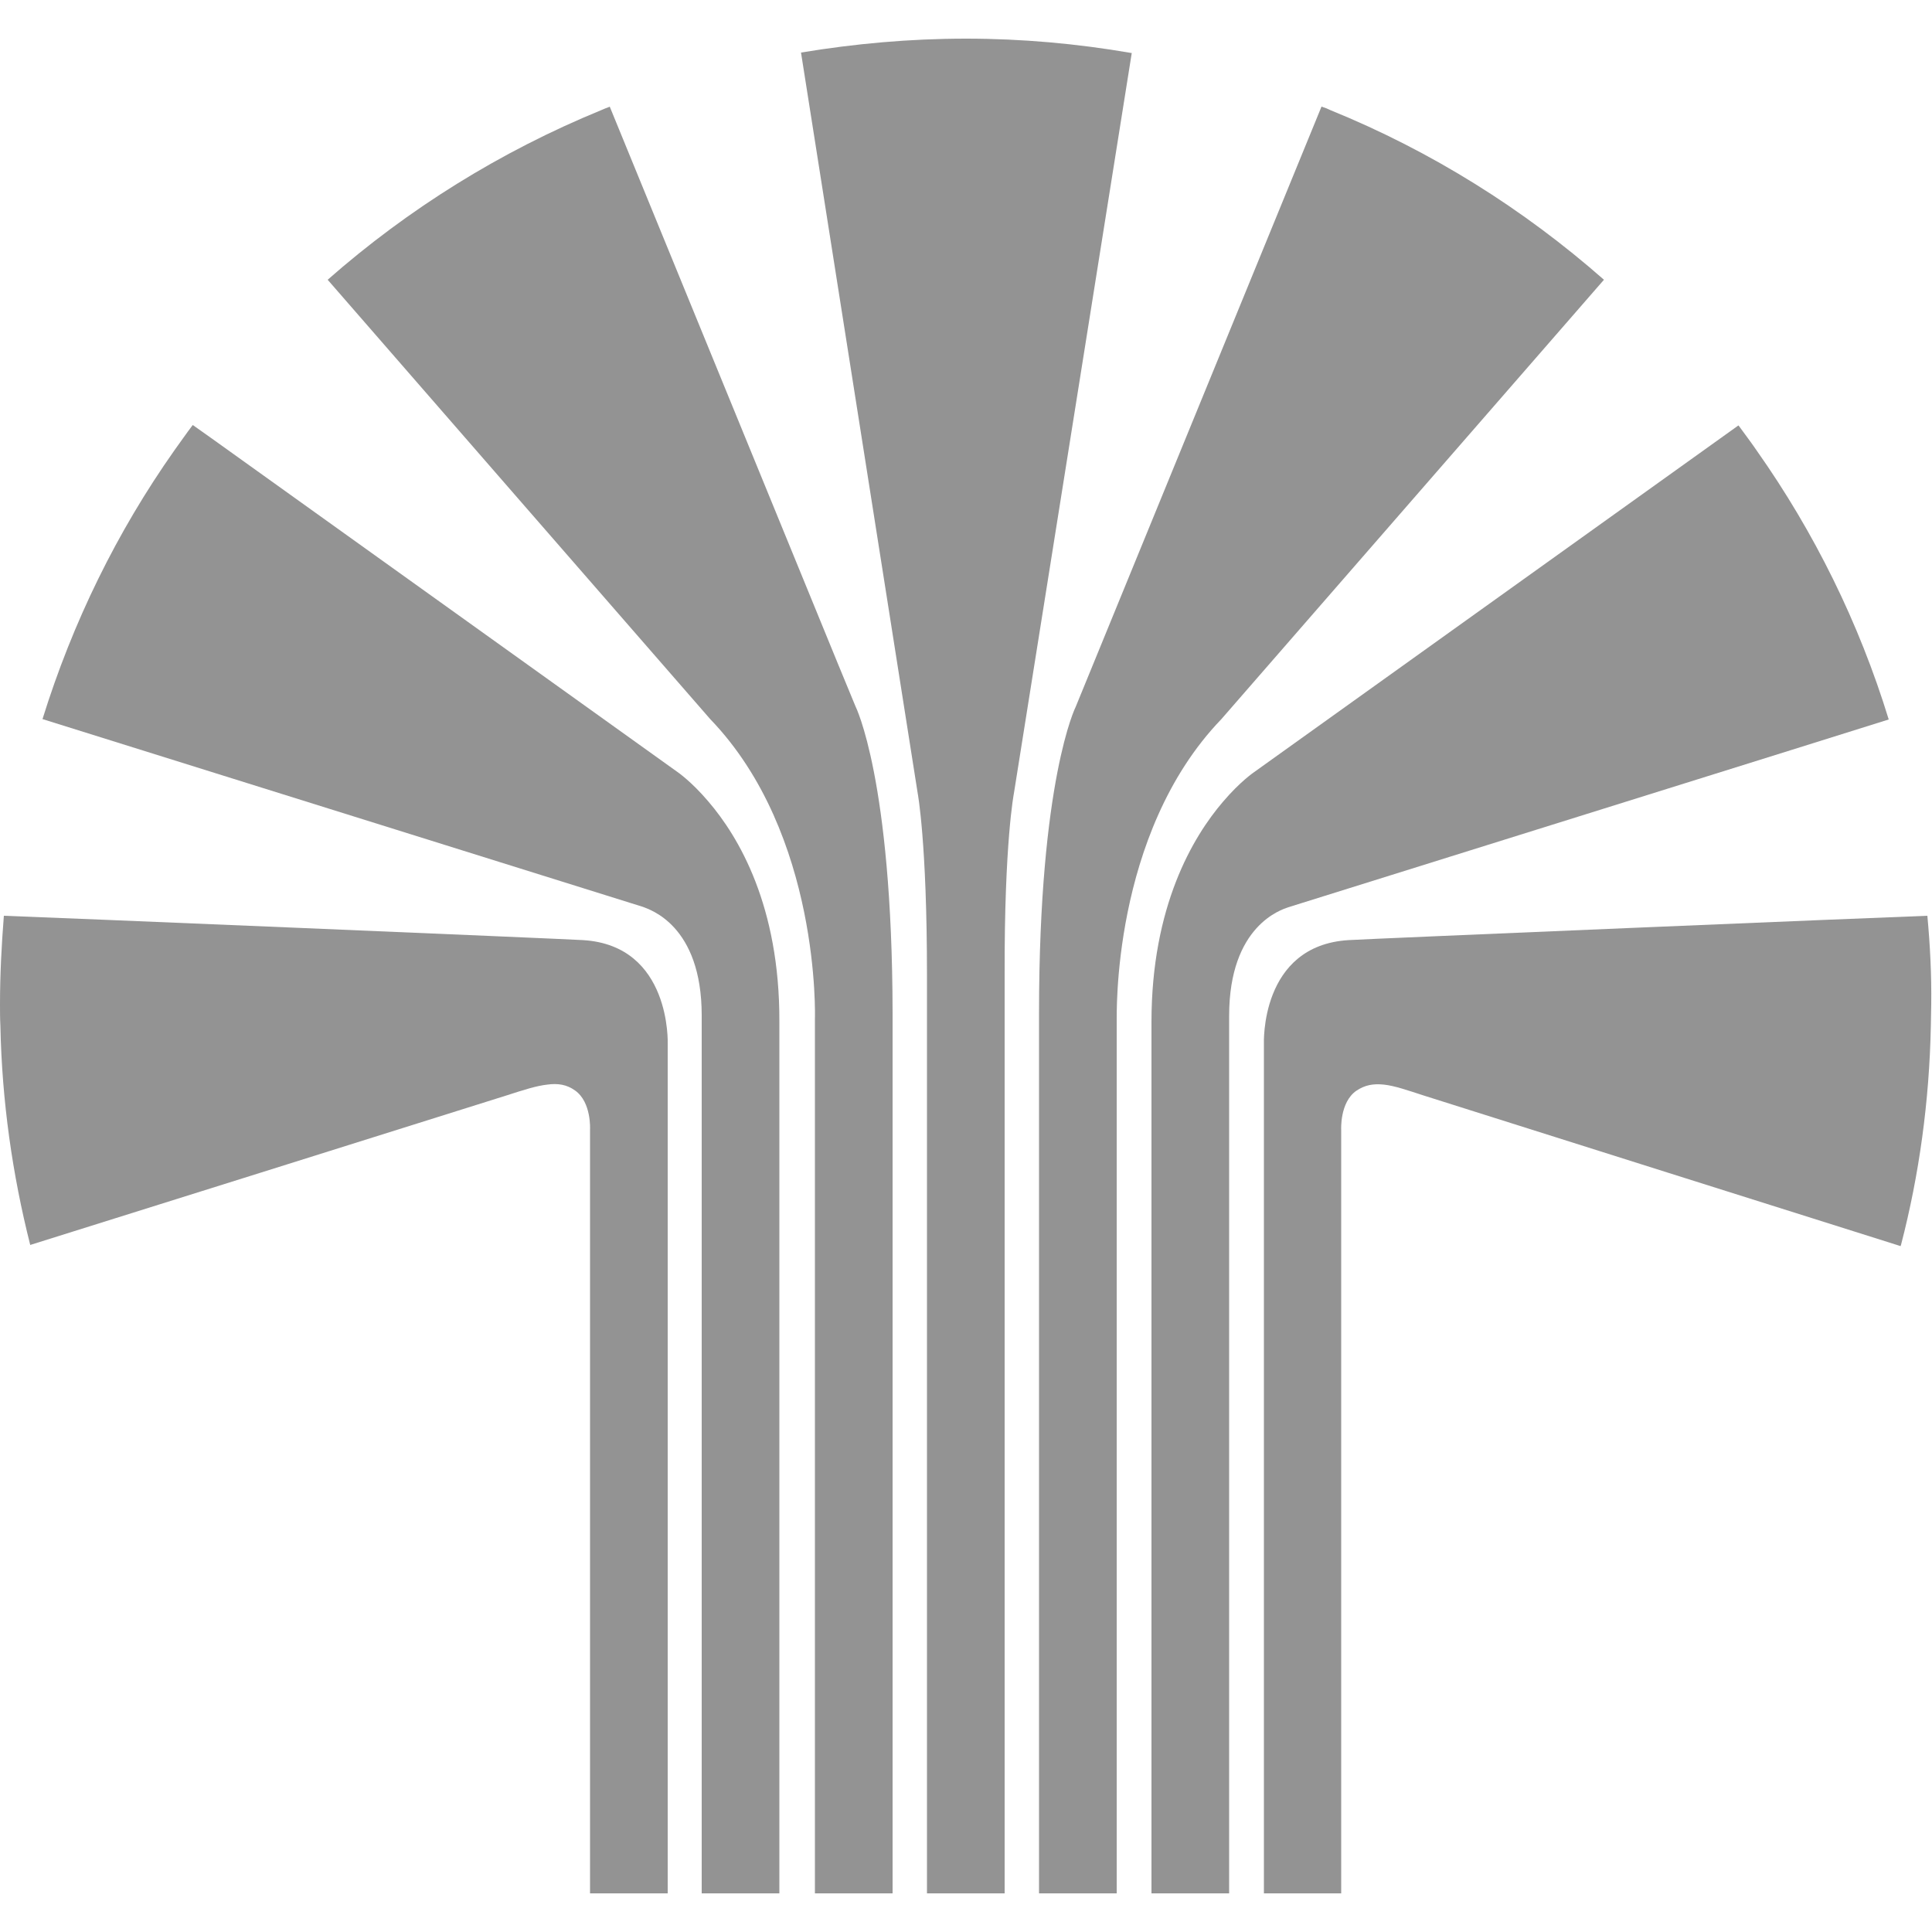 <?xml version="1.0" encoding="utf-8"?>
<!-- Generator: Adobe Illustrator 26.3.1, SVG Export Plug-In . SVG Version: 6.00 Build 0)  -->
<svg version="1.1" id="Layer_1" xmlns="http://www.w3.org/2000/svg" xmlns:xlink="http://www.w3.org/1999/xlink" x="0px" y="0px"
	 viewBox="0 0 50 50" style="enable-background:new 0 0 50 50;" xml:space="preserve">
<style type="text/css">
	.st0{fill:#939393;}
</style>
<g>
	<g>
		<path class="st0" d="M26.24,20.53l3.05-19.16c-0.01,0-0.01,0-0.02,0C27.88,1.13,26.45,1,25,1c-1.46,0-2.88,0.13-4.27,0.36l0,0
			l3.02,19.17c0,0,0.24,1.27,0.24,4.69V49H26V25.22C25.99,21.8,26.24,20.53,26.24,20.53"/>
		<path class="st0" d="M22.14,18.28l-0.45-1.09L15.78,2.76l0,0c-0.01,0-0.02,0.01-0.02,0.01c-0.06,0.02-0.13,0.05-0.2,0.08
			c-2.61,1.07-5,2.56-7.08,4.39c0.04,0.05,9.9,11.37,9.9,11.37c2.87,2.98,2.71,7.76,2.71,7.76V49h2.01V26.21
			C23.09,20.16,22.14,18.28,22.14,18.28"/>
		<path class="st0" d="M18.33,20.74c-0.45-0.53-0.81-0.77-0.81-0.77L5.47,11.34L4.99,11l-0.01,0.01c-0.16,0.21-0.31,0.43-0.47,0.65
			c-1.48,2.1-2.63,4.44-3.41,6.95c0.22,0.07,15.48,4.84,15.54,4.86c0.17,0.07,1.52,0.47,1.52,2.81V49h2.01V26.44
			C20.18,23.45,19.12,21.66,18.33,20.74"/>
		<path class="st0" d="M15.09,24.33C14.64,24.3,1.04,23.73,0.1,23.7l0,0C0.04,24.46,0,25.22,0,25.99c0,0.19,0,0.37,0.01,0.56
			c0.04,1.95,0.31,3.84,0.77,5.66v0.01c0.03-0.01,11.8-3.7,12.36-3.88c0.43-0.14,0.75-0.24,1.02-0.27c0.28-0.04,0.51,0,0.72,0.15
			c0.43,0.3,0.39,1.01,0.39,1.01V49h2.01V27.02C17.28,27.02,17.38,24.47,15.09,24.33"/>
		<path class="st0" d="M31.61,18.61l9.9-11.37c-2.08-1.83-4.47-3.33-7.08-4.39c-0.06-0.03-0.13-0.06-0.2-0.08
			c0,0-0.01-0.01-0.03-0.01l0,0l-6.36,15.53c0,0-0.95,1.88-0.95,7.93V49h2.01V26.38C28.91,26.38,28.74,21.59,31.61,18.61"/>
		<path class="st0" d="M33.34,23.48c0.06-0.02,15.33-4.79,15.54-4.86c-0.77-2.51-1.93-4.85-3.41-6.95
			c-0.15-0.22-0.31-0.43-0.47-0.65l-0.01-0.01l-12.53,8.97c0,0-0.36,0.24-0.81,0.77c-0.78,0.91-1.85,2.71-1.85,5.7V49h2.01V26.29
			C31.81,23.95,33.17,23.54,33.34,23.48"/>
		<path class="st0" d="M49.88,23.7L49.88,23.7c-0.93,0.03-14.54,0.6-14.98,0.63c-2.3,0.14-2.19,2.69-2.19,2.69V49h2V31.74v-2.5
			c0,0-0.04-0.71,0.39-1.01c0.22-0.15,0.44-0.19,0.72-0.16c0.27,0.03,0.59,0.14,1.02,0.28c0.56,0.18,12.19,3.85,12.35,3.9
			c0-0.01,0-0.02,0.01-0.04c0.47-1.81,0.73-3.71,0.77-5.65c0-0.19,0.01-0.37,0.01-0.56C49.99,25.22,49.95,24.46,49.88,23.7"/>
	</g>
</g>
</svg>
